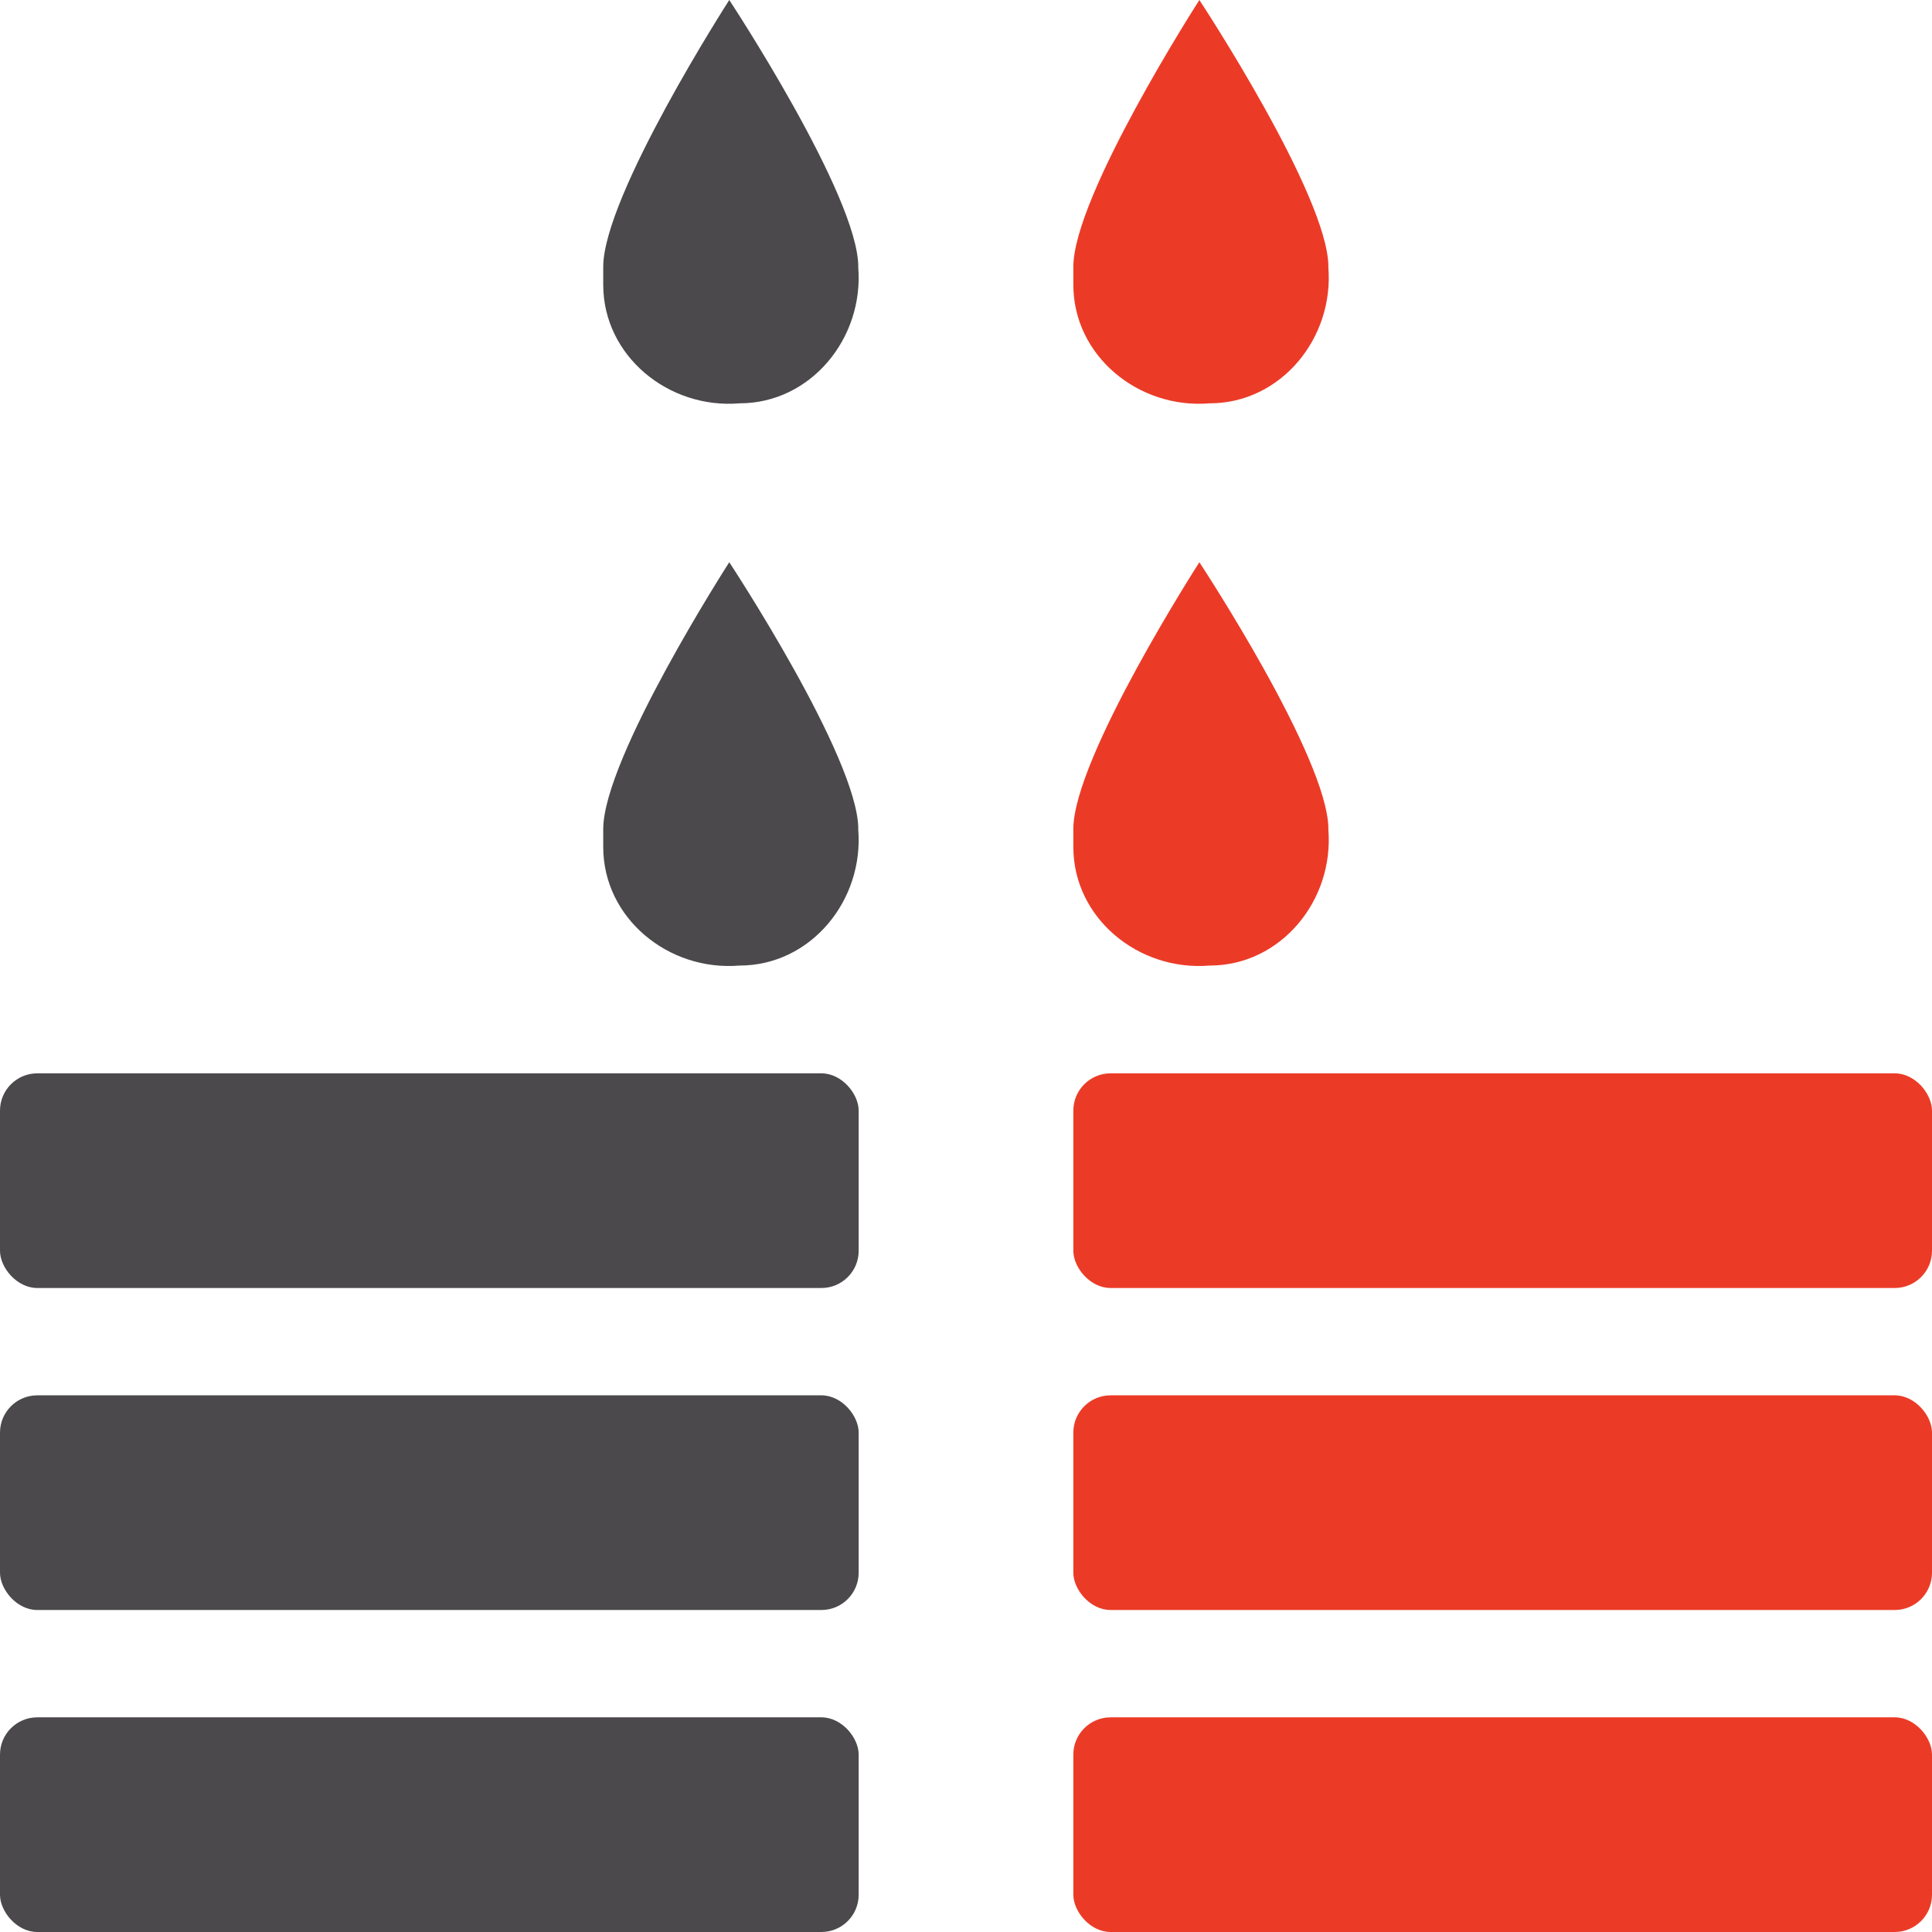 <?xml version="1.0" encoding="UTF-8"?><svg id="Layer_2" xmlns="http://www.w3.org/2000/svg" viewBox="0 0 259.2 259.2"><defs><style>.cls-1{fill:#eb3b27;}.cls-1,.cls-2{stroke-width:0px;}.cls-2{fill:#4b494b;}</style></defs><g id="Layer_1-2"><path class="cls-2" d="m115.14,35.81c.8,9.55-6.37,18.3-15.91,18.3-9.55.8-18.3-6.37-18.3-15.91v-2.39c0-9.55,16.91-35.81,16.91-35.81,0,0,17.31,26.26,17.31,35.81Z"/><path class="cls-2" d="m115.14,111.24c.8,9.55-6.37,18.3-15.91,18.3-9.55.8-18.3-6.37-18.3-15.91v-2.39c0-9.55,16.91-35.81,16.91-35.81,0,0,17.31,26.26,17.31,35.81Z"/><path class="cls-1" d="m178.21,35.81c.8,9.55-6.37,18.3-15.91,18.3-9.55.8-18.3-6.37-18.3-15.91v-2.39c0-9.55,16.91-35.81,16.91-35.81,0,0,17.31,26.26,17.31,35.81Z"/><path class="cls-1" d="m178.21,111.24c.8,9.55-6.37,18.3-15.91,18.3-9.55.8-18.3-6.37-18.3-15.91v-2.39c0-9.55,16.91-35.81,16.91-35.81,0,0,17.31,26.26,17.31,35.81Z"/><rect class="cls-2" y="144" width="115.2" height="28.8" rx="5" ry="5"/><rect class="cls-2" y="230.4" width="115.2" height="28.8" rx="5" ry="5"/><rect class="cls-1" x="144" y="144" width="115.2" height="28.8" rx="5" ry="5"/><rect class="cls-2" y="187.2" width="115.2" height="28.8" rx="5" ry="5"/><rect class="cls-1" x="144" y="187.2" width="115.2" height="28.8" rx="5" ry="5"/><rect class="cls-1" x="144" y="230.4" width="115.2" height="28.8" rx="5" ry="5"/></g></svg>